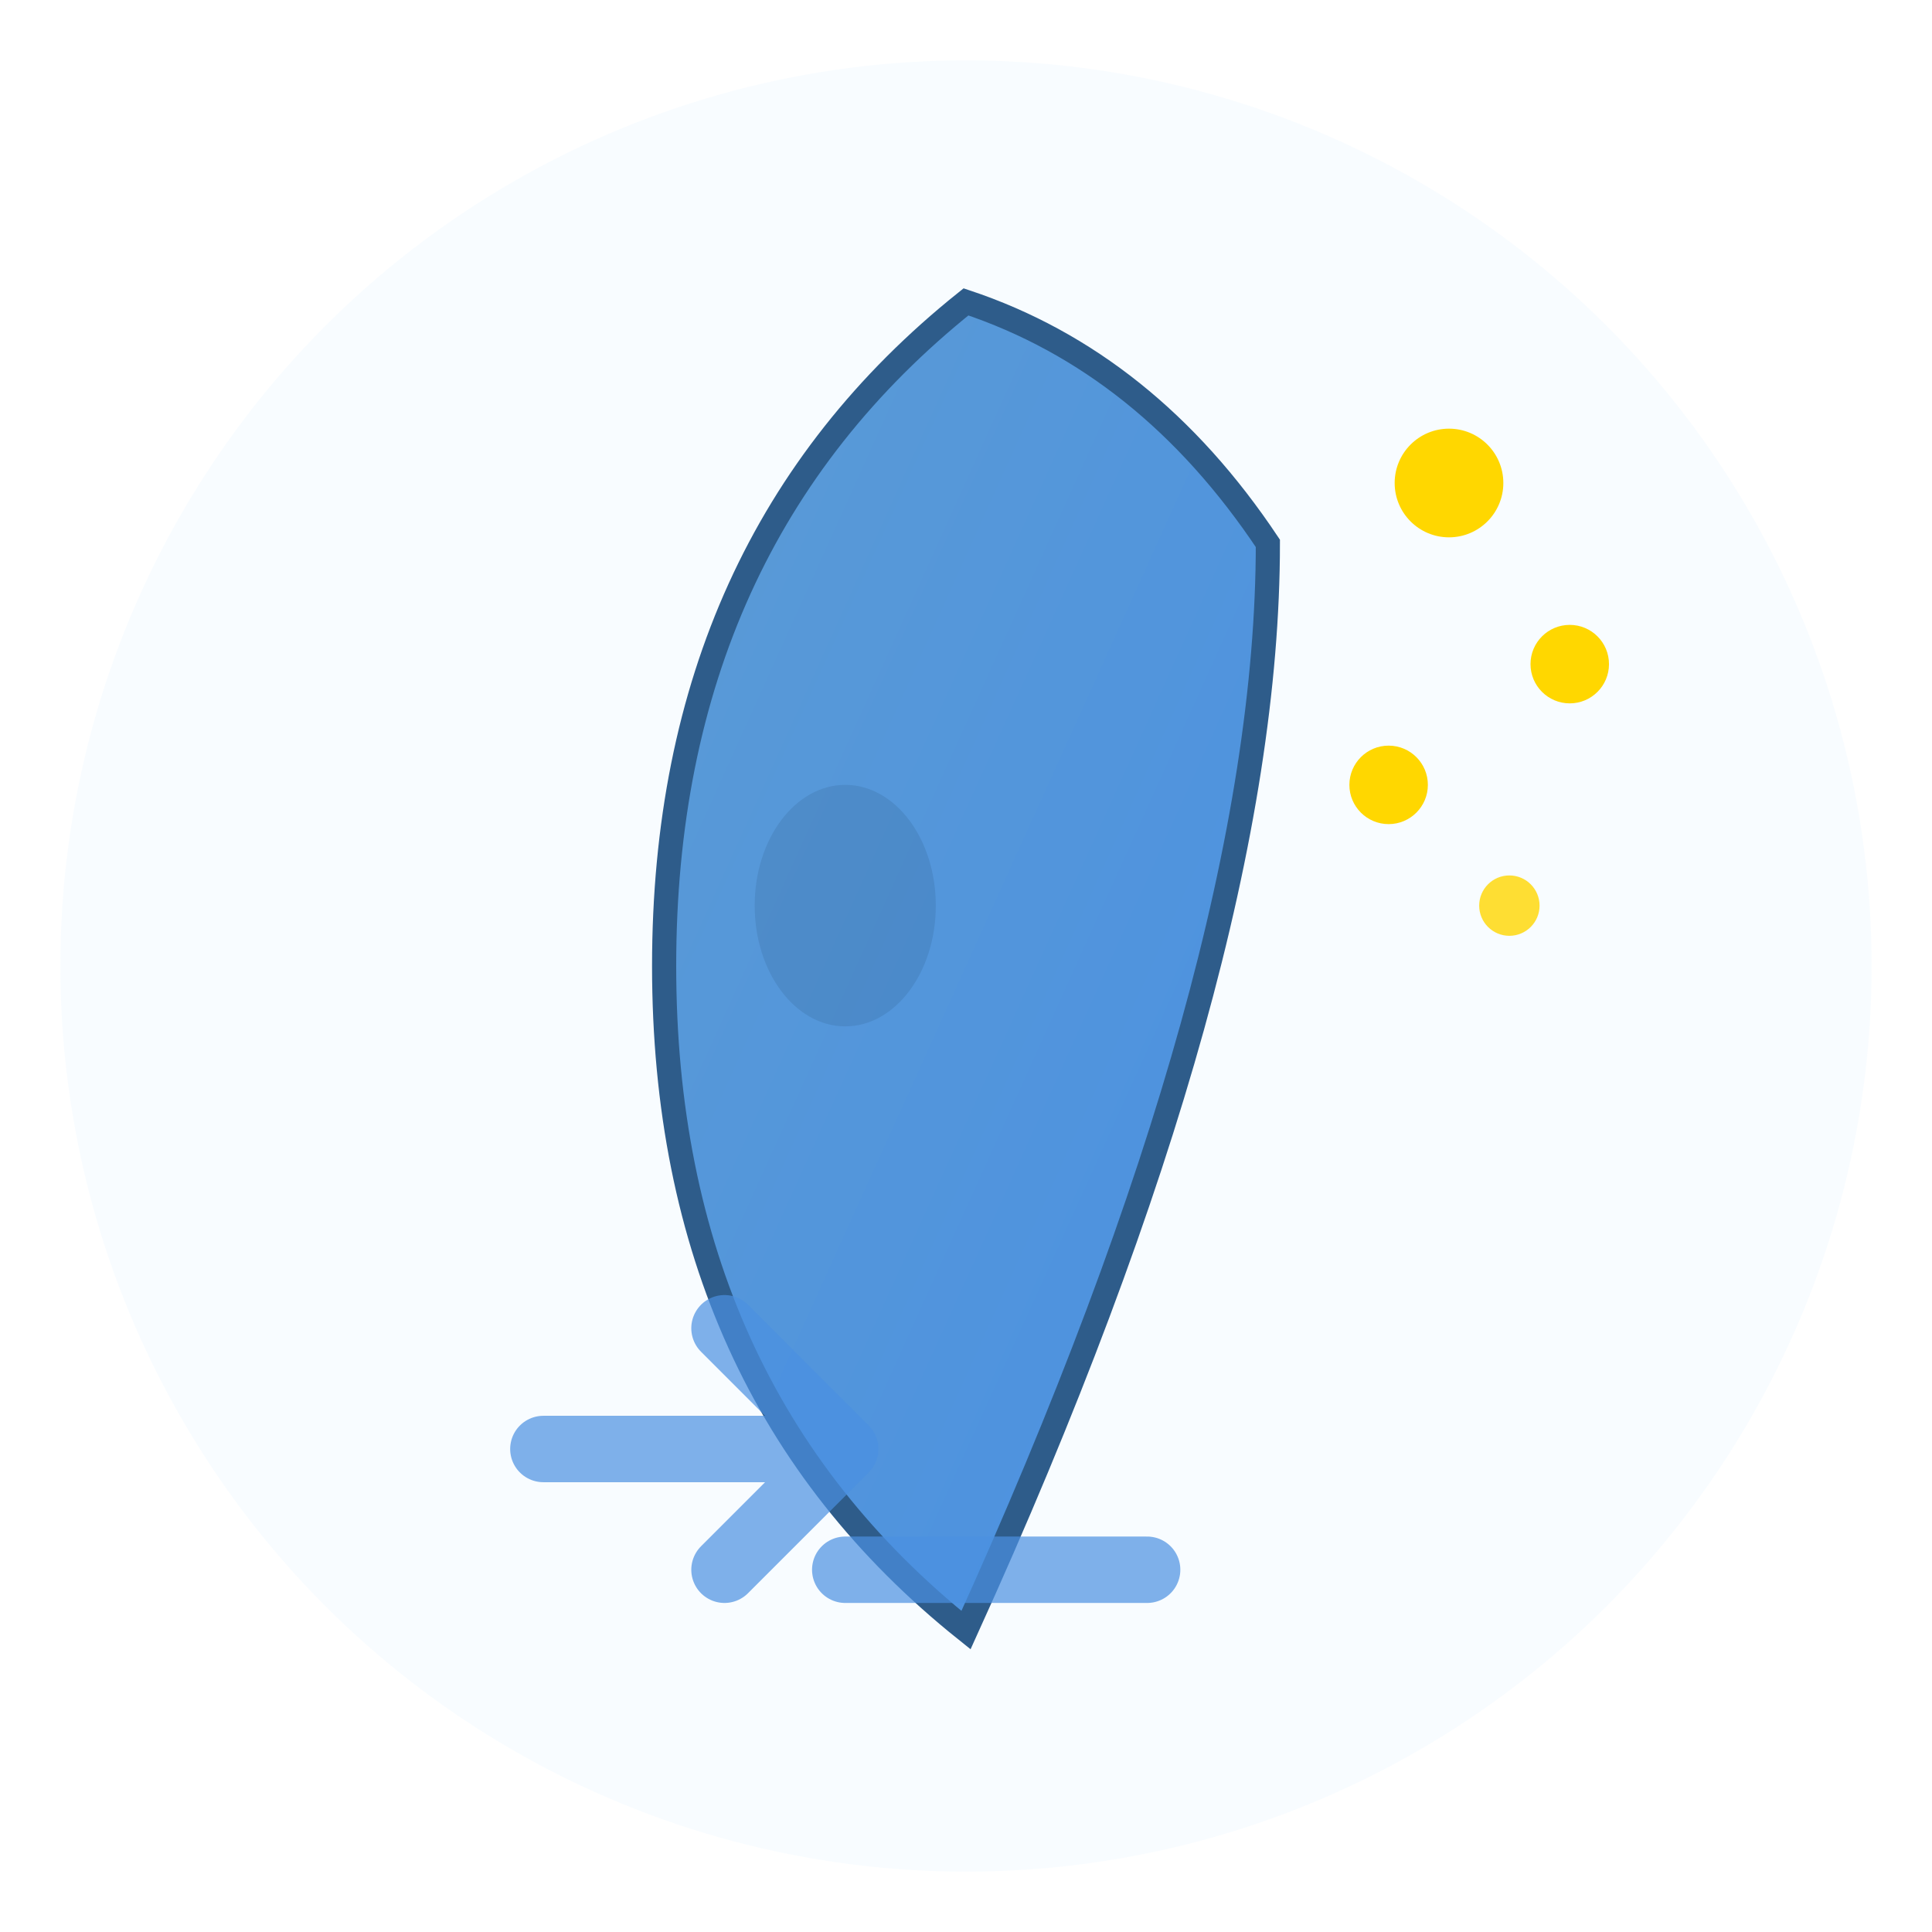 <svg xmlns="http://www.w3.org/2000/svg" viewBox="0 0 64 64">
  <defs>
    <linearGradient id="moonGrad" x1="0%" y1="0%" x2="100%" y2="100%">
      <stop offset="0%" style="stop-color:#5B9BD5;stop-opacity:1" />
      <stop offset="100%" style="stop-color:#4A90E2;stop-opacity:1" />
    </linearGradient>
    <filter id="glow">
      <feGaussianBlur stdDeviation="1" result="coloredBlur"/>
      <feMerge>
        <feMergeNode in="coloredBlur"/>
        <feMergeNode in="SourceGraphic"/>
      </feMerge>
    </filter>
  </defs>
  
  <!-- Background circle (subtle) -->
  <circle cx="32" cy="32" r="30" fill="#E8F4FD" opacity="0.3"/>
  
  <!-- Crescent Moon -->
  <path d="M 32 10 Q 22 18 22 32 Q 22 46 32 54 Q 42 32 42 18 Q 38 12 32 10 Z" 
        fill="url(#moonGrad)" 
        stroke="#2E5C8A" 
        stroke-width="0.8"
        filter="url(#glow)"/>
  
  <!-- Moon face (subtle) -->
  <ellipse cx="28" cy="30" rx="3" ry="4" fill="#2E5C8A" opacity="0.2"/>
  
  <!-- Stars -->
  <circle cx="48" cy="16" r="1.8" fill="#FFD700"/>
  <circle cx="52" cy="22" r="1.3" fill="#FFD700"/>
  <circle cx="46" cy="26" r="1.3" fill="#FFD700"/>
  <circle cx="50" cy="30" r="1" fill="#FFD700" opacity="0.8"/>
  
  <!-- Sleep symbol (Z) - subtle -->
  <path d="M 18 48 L 28 48 M 24 44 L 28 48 L 24 52 M 28 52 L 38 52" 
        stroke="#4A90E2" 
        stroke-width="2.2" 
        stroke-linecap="round" 
        stroke-linejoin="round"
        opacity="0.7"
        fill="none"/>
</svg>
